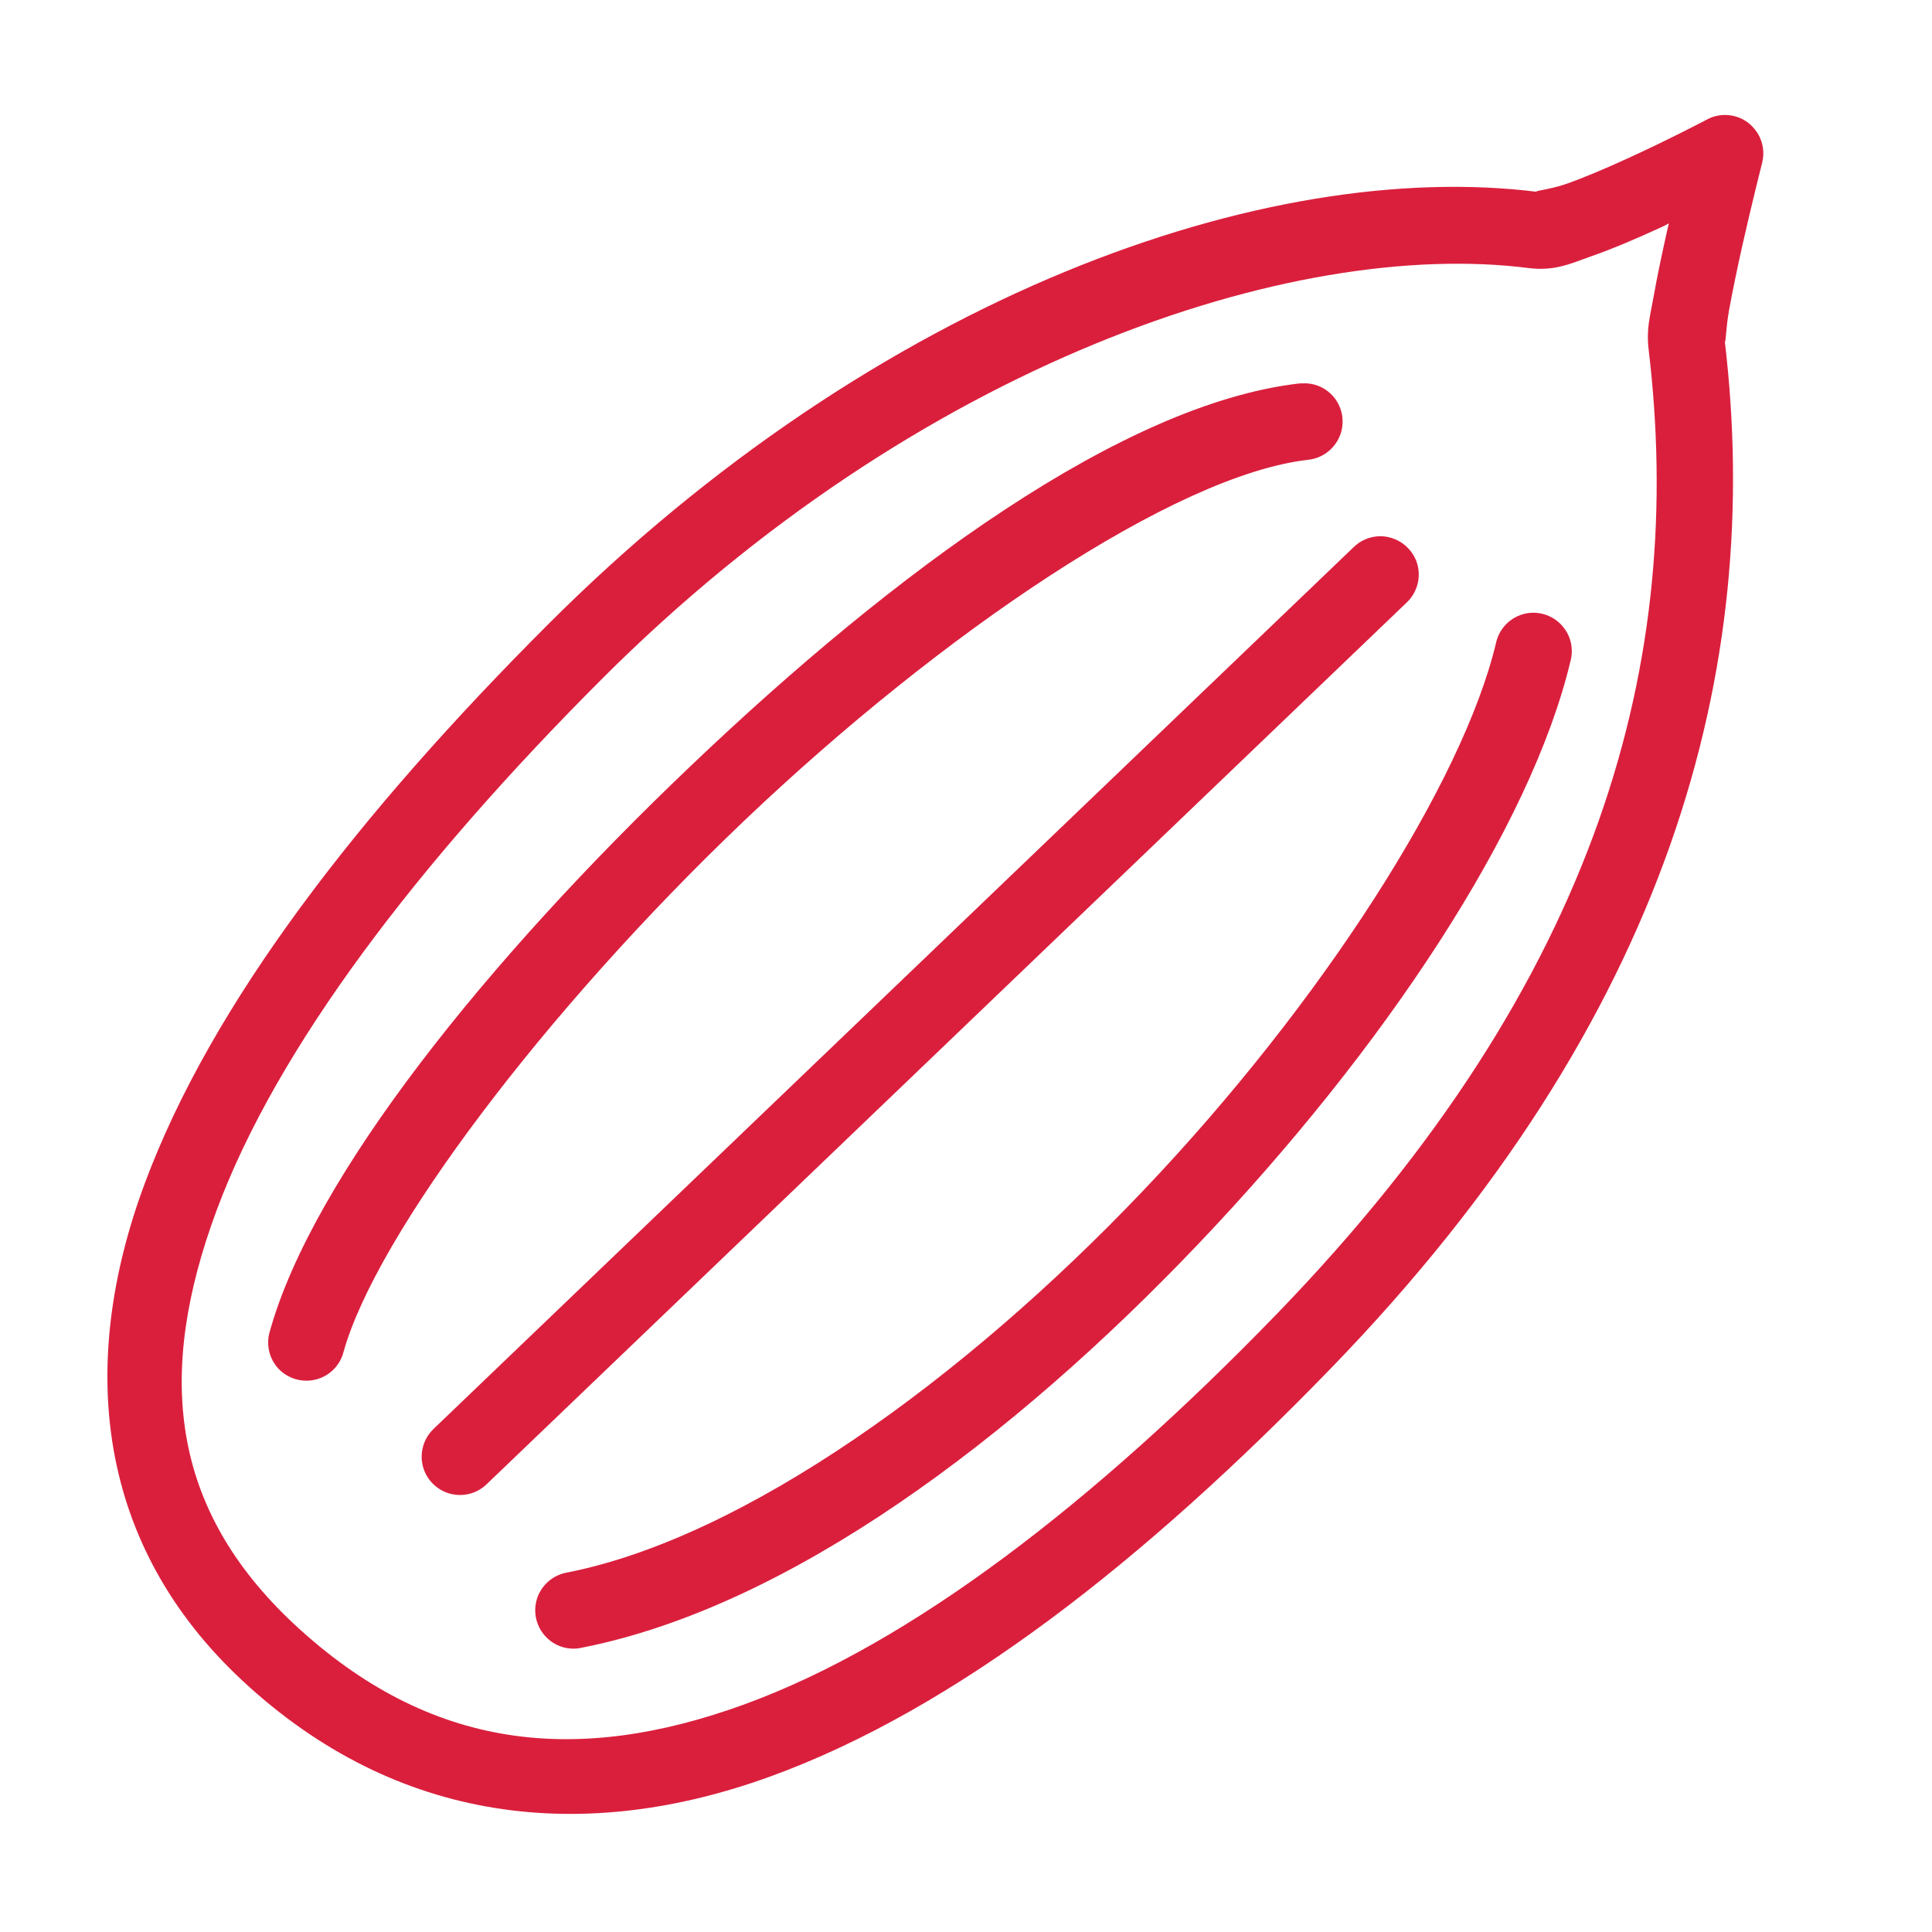 <?xml version="1.0" encoding="UTF-8"?>
<svg xmlns="http://www.w3.org/2000/svg" xmlns:xlink="http://www.w3.org/1999/xlink" width="500pt" height="500pt" viewBox="0 0 500 500" version="1.1">
<g id="surface1">
<path style=" stroke:none;fill-rule:nonzero;fill:#da1f3d;fill-opacity:1;" d="M 446.582 29.762 C 444.918 29.723 443.289 30.109 441.777 30.926 C 441.777 30.926 432.012 36.078 421.125 41.039 C 415.699 43.52 410 45.961 405.352 47.59 C 400.699 49.215 396.129 49.449 398.066 49.68 C 327.809 40.805 227.051 76.383 141.797 161.637 C 93.008 210.426 54.797 259.523 37.395 306.453 C 19.996 353.344 24.996 399.77 62.703 434.918 C 102.773 472.238 151.25 477.238 199.344 459.758 C 247.473 442.281 296.379 403.684 344.434 354.121 C 432.363 263.438 456.465 172.875 446.352 88.125 C 446.582 89.906 446.621 84.984 447.477 80.297 C 448.328 75.527 449.566 69.676 450.809 64.02 C 453.367 52.664 456.039 42.125 456.039 42.125 C 456.777 39.18 456.156 36.078 454.297 33.676 C 452.473 31.234 449.645 29.801 446.582 29.762 Z M 431.895 57.82 C 431.703 58.75 431.664 58.711 431.469 59.641 C 430.152 65.492 428.875 71.535 427.945 76.809 C 427.012 82.039 426.043 85.062 426.664 90.449 C 436.16 170.047 414.805 253.016 330.172 340.324 C 283.242 388.727 235.848 425.387 192.562 441.121 C 149.312 456.852 111.336 453.094 76.188 420.387 C 43.945 390.316 40.379 355.516 56.035 313.312 C 71.652 271.152 108.121 223.371 155.824 175.664 C 237.477 94.012 334.434 61.617 395.586 69.367 C 402.367 70.219 406.398 68.242 411.977 66.266 C 417.52 64.328 423.641 61.695 429.379 59.059 C 430.734 58.477 430.617 58.438 431.895 57.82 Z M 337.262 99.207 C 337.109 99.207 336.992 99.207 336.836 99.207 C 336.605 99.207 336.371 99.246 336.18 99.246 C 290.488 104.555 231.625 147.84 178.883 198.102 C 126.102 248.363 80.953 304.594 69.832 344.547 C 68.785 347.996 69.676 351.719 72.156 354.312 C 74.676 356.871 78.359 357.918 81.844 356.988 C 85.293 356.098 88.008 353.383 88.898 349.895 C 97.387 319.516 141.215 261.348 192.523 212.48 C 243.871 163.574 304.129 122.961 338.426 119.008 C 343.773 118.504 347.766 113.855 347.453 108.508 C 347.145 103.16 342.609 99.012 337.262 99.207 Z M 357.145 138.773 C 354.586 138.812 352.105 139.82 350.285 141.641 L 112.188 369.816 C 108.234 373.613 108.082 379.891 111.879 383.844 C 115.676 387.797 121.953 387.949 125.906 384.152 L 364.004 155.98 C 366.984 153.188 367.992 148.848 366.48 145.051 C 364.934 141.254 361.25 138.773 357.145 138.773 Z M 397.02 158.574 C 392.332 158.496 388.184 161.754 387.176 166.363 C 378.613 202.402 342.223 259.449 295.797 308.199 C 249.41 356.949 192.676 397.871 146.91 406.941 C 143.309 407.52 140.324 410 139.082 413.41 C 137.883 416.859 138.617 420.656 141.059 423.371 C 143.461 426.082 147.184 427.246 150.707 426.395 C 204.266 415.812 262.121 372.371 310.176 321.879 C 358.266 271.383 396.207 214.223 406.477 170.938 C 407.211 167.992 406.59 164.891 404.73 162.488 C 402.91 160.086 400.082 158.652 397.02 158.574 Z "/>
</g>
</svg>
